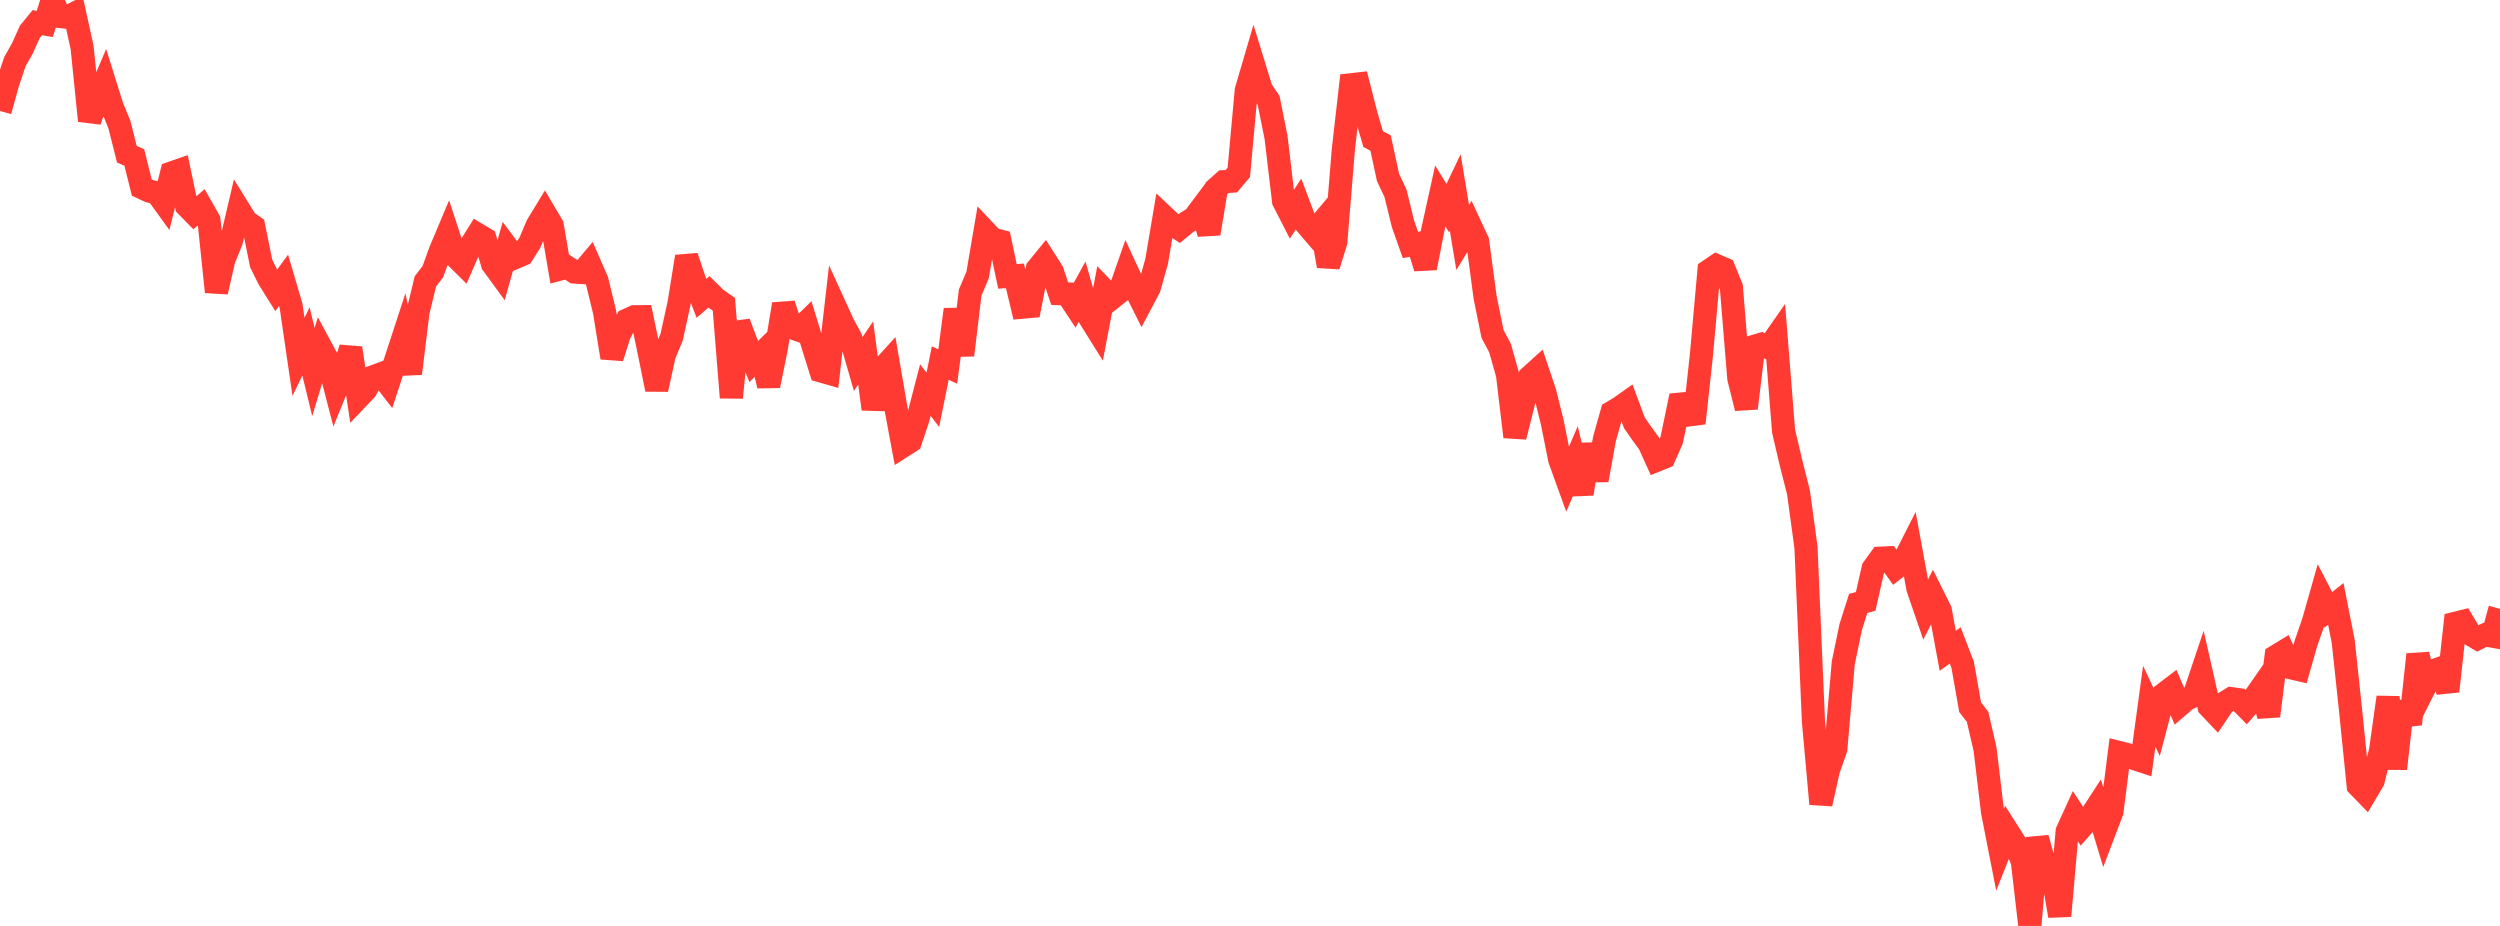 <?xml version="1.0" standalone="no"?>
<!DOCTYPE svg PUBLIC "-//W3C//DTD SVG 1.1//EN" "http://www.w3.org/Graphics/SVG/1.1/DTD/svg11.dtd">

<svg width="135" height="50" viewBox="0 0 135 50" preserveAspectRatio="none" 
  xmlns="http://www.w3.org/2000/svg"
  xmlns:xlink="http://www.w3.org/1999/xlink">


<polyline points="0.0, 5.995 0.403, 4.535 0.806, 3.327 1.209, 2.611 1.612, 1.718 2.015, 1.223 2.418, 1.292 2.821, 0.0 3.224, 0.888 3.627, 0.933 4.03, 0.723 4.433, 2.559 4.836, 6.522 5.239, 5.396 5.642, 4.452 6.045, 5.74 6.448, 6.729 6.851, 8.327 7.254, 8.506 7.657, 10.13 8.06, 10.319 8.463, 10.41 8.866, 10.966 9.269, 9.341 9.672, 9.2 10.075, 11.116 10.478, 11.526 10.881, 11.182 11.284, 11.89 11.687, 15.761 12.09, 14.006 12.493, 13.015 12.896, 11.299 13.299, 11.95 13.701, 12.233 14.104, 14.226 14.507, 15.045 14.91, 15.689 15.313, 15.14 15.716, 16.512 16.119, 19.27 16.522, 18.434 16.925, 20.091 17.328, 18.753 17.731, 19.502 18.134, 21.051 18.537, 20.061 18.94, 18.798 19.343, 21.477 19.746, 21.054 20.149, 20.348 20.552, 20.199 20.955, 20.721 21.358, 19.487 21.761, 18.255 22.164, 20.173 22.567, 16.868 22.97, 15.195 23.373, 14.673 23.776, 13.559 24.179, 12.601 24.582, 13.835 24.985, 14.234 25.388, 13.304 25.791, 12.661 26.194, 12.902 26.597, 14.252 27.0, 14.804 27.403, 13.373 27.806, 13.913 28.209, 13.742 28.612, 13.108 29.015, 12.158 29.418, 11.498 29.821, 12.18 30.224, 14.532 30.627, 14.426 31.03, 14.691 31.433, 14.716 31.836, 14.237 32.239, 15.162 32.642, 16.825 33.045, 19.315 33.448, 18.039 33.851, 17.287 34.254, 17.105 34.657, 17.101 35.06, 19.046 35.463, 21.027 35.866, 19.179 36.269, 18.207 36.672, 16.365 37.075, 13.856 37.478, 15.067 37.881, 16.108 38.284, 15.76 38.687, 16.154 39.09, 16.431 39.493, 21.469 39.896, 17.428 40.299, 18.506 40.701, 19.524 41.104, 19.125 41.507, 20.831 41.91, 18.866 42.313, 16.425 42.716, 17.678 43.119, 17.821 43.522, 17.428 43.925, 18.742 44.328, 20.029 44.731, 20.144 45.134, 16.634 45.537, 17.516 45.94, 18.256 46.343, 19.656 46.746, 19.062 47.149, 22.089 47.552, 20.013 47.955, 19.57 48.358, 21.921 48.761, 24.085 49.164, 23.827 49.567, 22.619 49.97, 21.064 50.373, 21.587 50.776, 19.604 51.179, 19.793 51.582, 16.71 51.985, 19.178 52.388, 15.802 52.791, 14.851 53.194, 12.486 53.597, 12.914 54.0, 13.017 54.403, 14.926 54.806, 14.896 55.209, 16.588 55.612, 16.552 56.015, 14.516 56.418, 14.022 56.821, 14.654 57.224, 15.857 57.627, 15.873 58.03, 16.484 58.433, 15.751 58.836, 17.147 59.239, 17.792 59.642, 15.677 60.045, 16.096 60.448, 15.776 60.851, 14.623 61.254, 15.495 61.657, 16.299 62.06, 15.538 62.463, 14.095 62.866, 11.703 63.269, 12.082 63.672, 12.347 64.075, 12.017 64.478, 11.771 64.881, 11.232 65.284, 12.615 65.687, 10.173 66.09, 9.812 66.493, 9.786 66.896, 9.31 67.299, 4.886 67.701, 3.513 68.104, 4.827 68.507, 5.425 68.91, 7.44 69.313, 10.855 69.716, 11.64 70.119, 11.02 70.522, 12.088 70.925, 12.558 71.328, 12.079 71.731, 14.364 72.134, 13.062 72.537, 8.116 72.94, 4.579 73.343, 4.534 73.746, 6.117 74.149, 7.509 74.552, 7.726 74.955, 9.586 75.358, 10.44 75.761, 12.088 76.164, 13.227 76.567, 13.153 76.97, 14.47 77.373, 12.411 77.776, 10.581 78.179, 11.238 78.582, 10.393 78.985, 12.823 79.388, 12.164 79.791, 13.029 80.194, 16.045 80.597, 18.034 81.0, 18.792 81.403, 20.216 81.806, 23.588 82.209, 21.986 82.612, 20.348 83.015, 19.983 83.418, 21.177 83.821, 22.794 84.224, 24.814 84.627, 25.929 85.03, 24.991 85.433, 26.669 85.836, 24.001 86.239, 25.928 86.642, 23.7 87.045, 22.263 87.448, 22.025 87.851, 21.74 88.254, 22.825 88.657, 23.408 89.06, 23.961 89.463, 24.851 89.866, 24.689 90.269, 23.772 90.672, 21.828 91.075, 21.789 91.478, 22.852 91.881, 19.122 92.284, 14.617 92.687, 14.343 93.09, 14.517 93.493, 15.508 93.896, 20.426 94.299, 22.044 94.701, 18.71 95.104, 18.591 95.507, 18.779 95.91, 18.201 96.313, 23.279 96.716, 25.001 97.119, 26.589 97.522, 29.545 97.925, 38.941 98.328, 43.411 98.731, 41.587 99.134, 40.438 99.537, 35.794 99.94, 33.852 100.343, 32.584 100.746, 32.476 101.149, 30.7 101.552, 30.142 101.955, 30.122 102.358, 30.688 102.761, 30.375 103.164, 29.58 103.567, 31.772 103.97, 32.945 104.373, 32.155 104.776, 32.966 105.179, 35.142 105.582, 34.853 105.985, 35.903 106.388, 38.19 106.791, 38.711 107.194, 40.464 107.597, 43.834 108.0, 45.89 108.403, 44.876 108.806, 45.511 109.209, 46.527 109.612, 50.0 110.015, 45.253 110.418, 46.71 110.821, 47.114 111.224, 49.46 111.627, 44.892 112.03, 44.011 112.433, 44.632 112.836, 44.176 113.239, 43.557 113.642, 44.886 114.045, 43.826 114.448, 40.642 114.851, 40.743 115.254, 40.962 115.657, 41.094 116.06, 38.138 116.463, 38.998 116.866, 37.463 117.269, 37.156 117.672, 38.101 118.075, 37.754 118.478, 37.573 118.881, 36.372 119.284, 38.145 119.687, 38.571 120.09, 37.974 120.493, 37.727 120.896, 37.783 121.299, 38.192 121.701, 37.723 122.104, 37.143 122.507, 38.663 122.91, 35.436 123.313, 35.19 123.716, 36.06 124.119, 36.153 124.522, 34.737 124.925, 33.572 125.328, 32.153 125.731, 32.929 126.134, 32.61 126.537, 34.656 126.94, 38.445 127.343, 42.423 127.746, 42.839 128.149, 42.159 128.552, 40.519 128.955, 37.652 129.358, 41.51 129.761, 37.909 130.164, 39.104 130.567, 35.34 130.97, 37.036 131.373, 36.235 131.776, 36.089 132.179, 37.325 132.582, 33.66 132.985, 33.56 133.388, 34.239 133.791, 34.478 134.194, 34.283 134.597, 34.354 135.0, 32.877" fill="none" stroke="#ff3a33" stroke-width="1.25"/>

</svg>